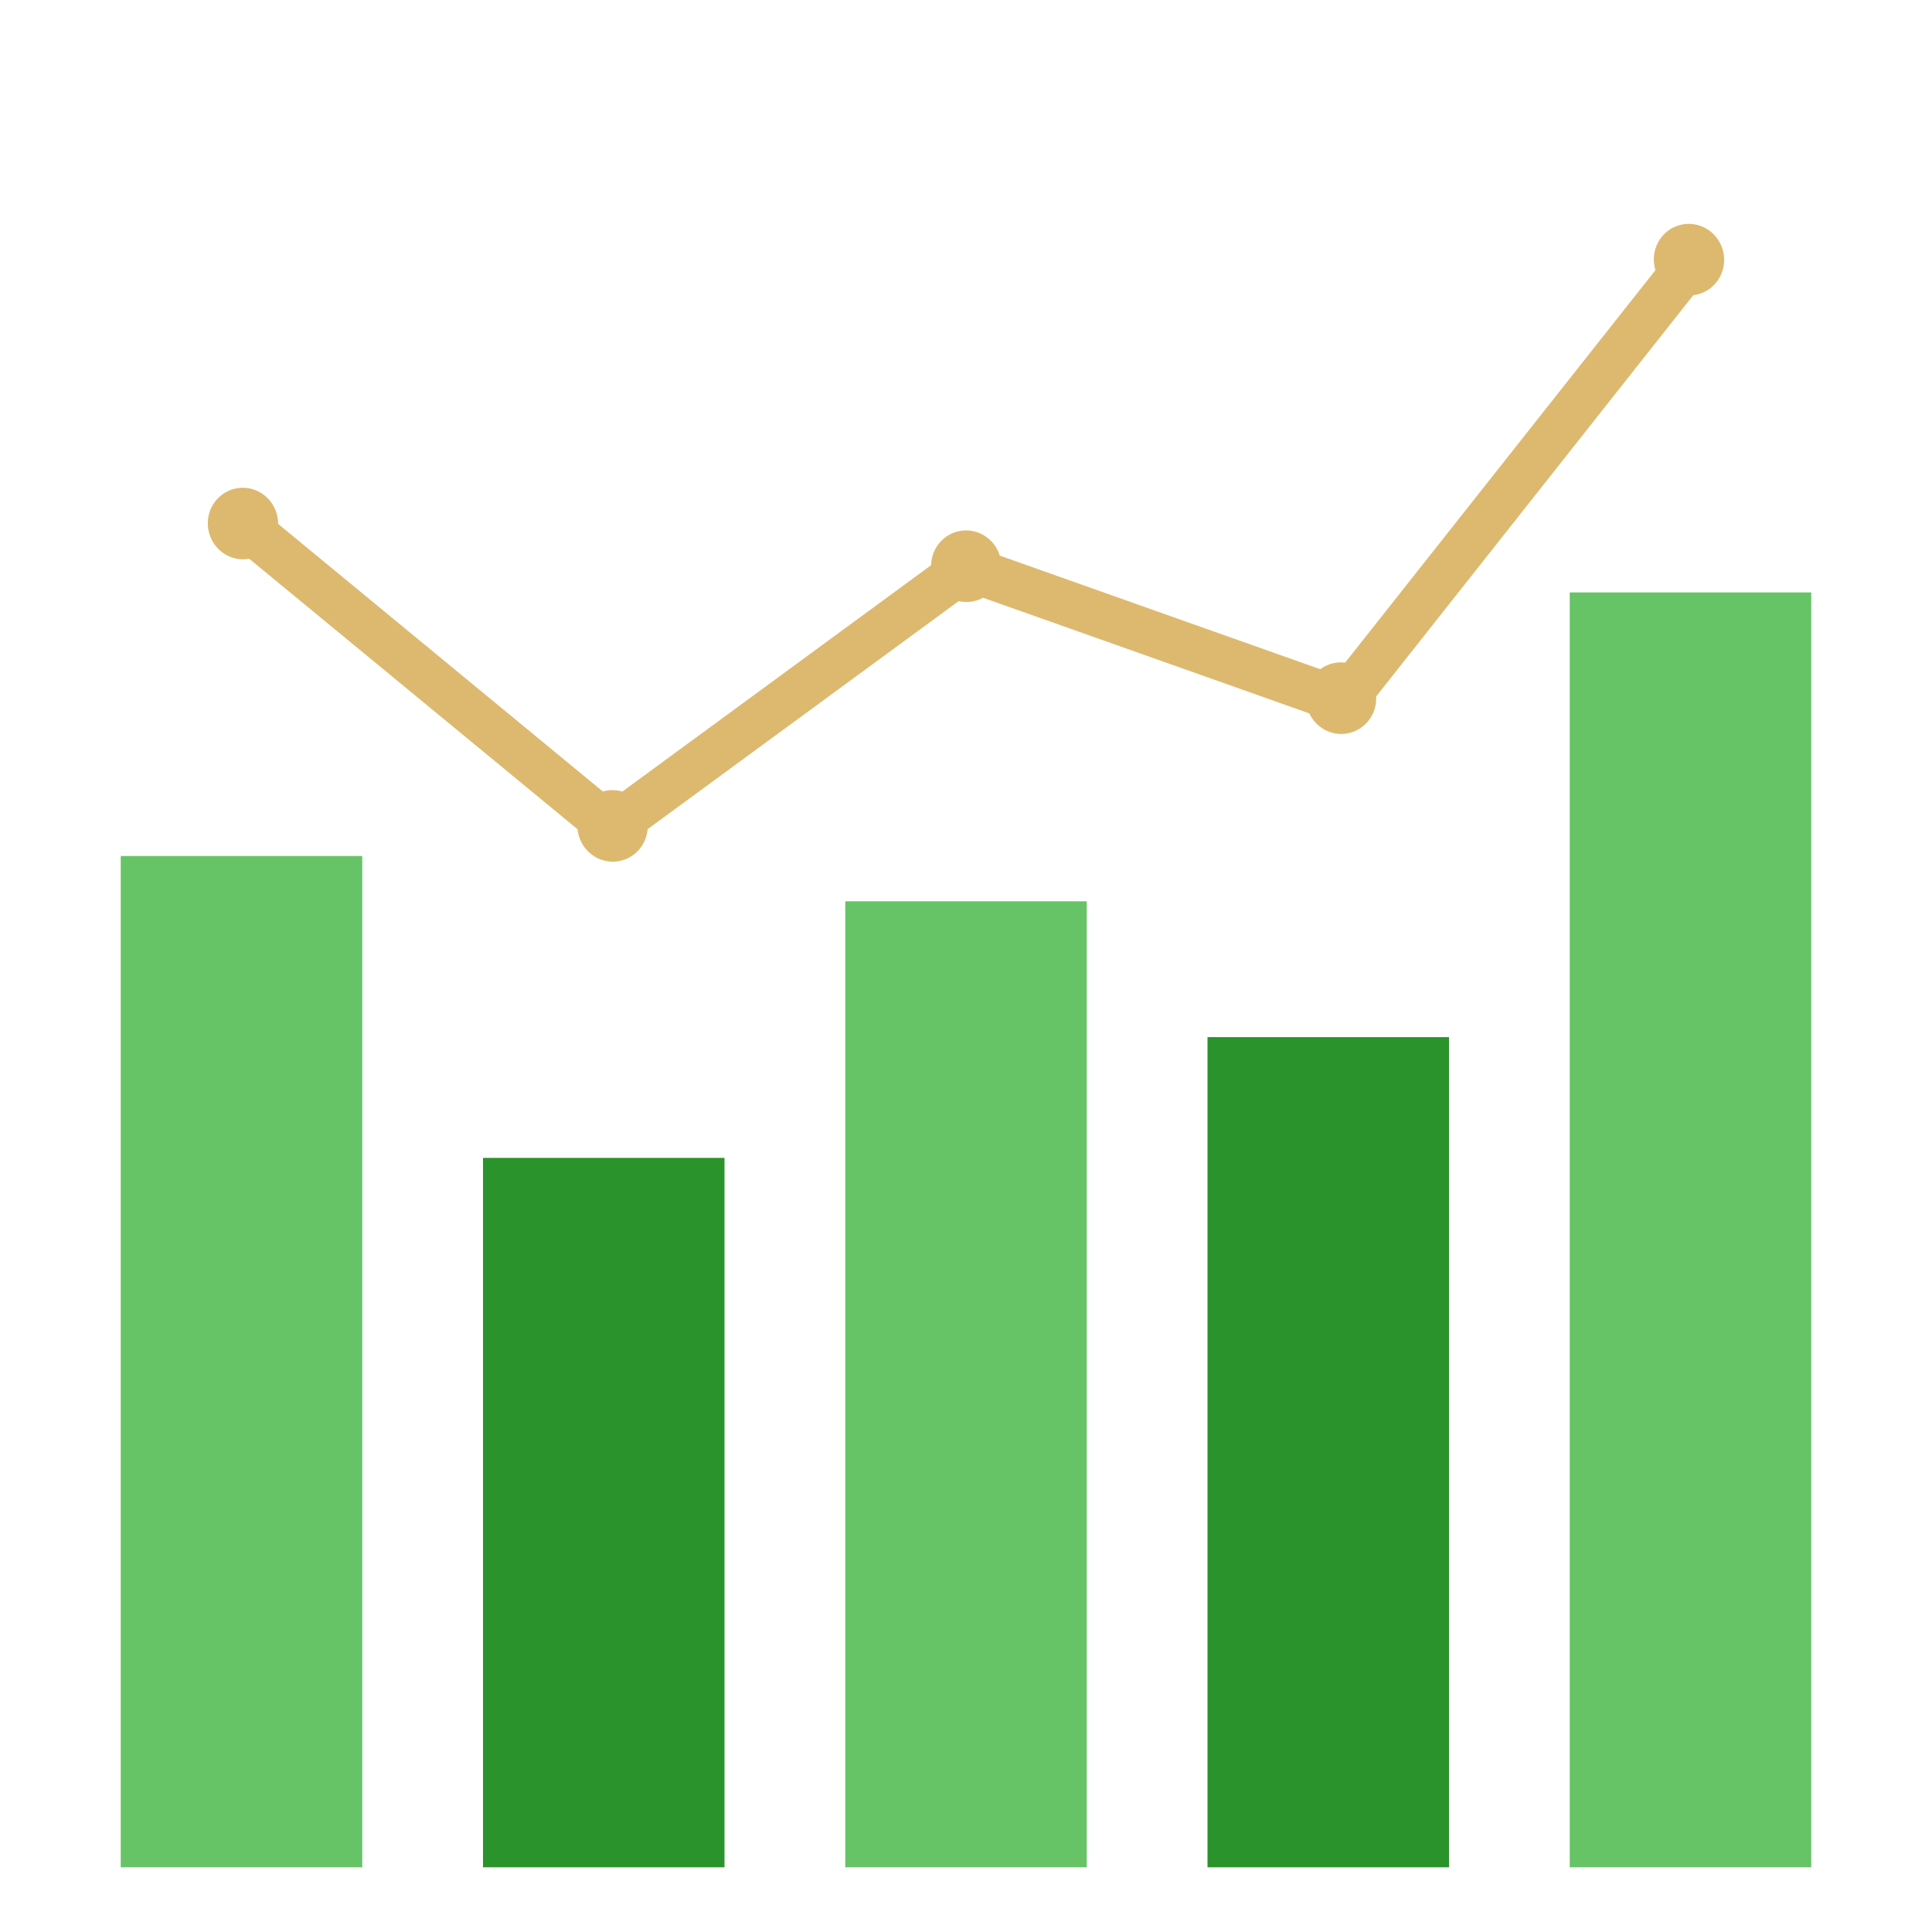 <svg width="200" height="200" viewBox="0 0 200 200" fill="none" xmlns="http://www.w3.org/2000/svg">
<path d="M63.2 88.653L23.51 55.957L26.491 52.338L63.363 82.722L99.616 56.141L138.263 69.841L173.163 25.697L176.838 28.6L139.863 75.382L100.385 61.391L63.2 88.653Z" fill="#DDB96F"/>
<path d="M50 119.865H75V193.303H50V119.865Z" fill="#2B932B"/>
<path d="M12.5 88.615H37.5V193.303H12.5V88.615Z" fill="#66C466"/>
<path d="M125 107.365H150V193.303H125V107.365Z" fill="#2B932B"/>
<path d="M162.5 61.328H187.5V193.303H162.5V61.328Z" fill="#66C466"/>
<path d="M87.5 93.303H112.5V193.303H87.5V93.303Z" fill="#66C466"/>
<path d="M25.783 57.851C27.763 57.509 29.086 55.596 28.738 53.578C28.39 51.56 26.502 50.201 24.522 50.543C22.541 50.885 21.218 52.798 21.566 54.816C21.914 56.834 23.802 58.193 25.783 57.851Z" fill="#DDB96F"/>
<path d="M64.043 89.15C66.024 88.808 67.347 86.895 66.999 84.877C66.651 82.859 64.763 81.5 62.782 81.842C60.802 82.184 59.479 84.097 59.827 86.115C60.175 88.133 62.063 89.491 64.043 89.15Z" fill="#DDB96F"/>
<path d="M100.659 62.269C102.639 61.927 103.962 60.014 103.614 57.996C103.266 55.978 101.378 54.619 99.397 54.961C97.417 55.303 96.094 57.216 96.442 59.234C96.79 61.252 98.678 62.611 100.659 62.269Z" fill="#DDB96F"/>
<path d="M139.455 75.929C141.435 75.587 142.758 73.674 142.41 71.656C142.062 69.638 140.174 68.279 138.193 68.621C136.213 68.963 134.89 70.876 135.238 72.894C135.586 74.912 137.474 76.271 139.455 75.929Z" fill="#DDB96F"/>
<path d="M175.474 30.532C177.455 30.191 178.778 28.278 178.43 26.26C178.081 24.242 176.193 22.883 174.213 23.225C172.232 23.567 170.909 25.48 171.258 27.497C171.606 29.515 173.494 30.874 175.474 30.532Z" fill="#DDB96F"/>
</svg>
